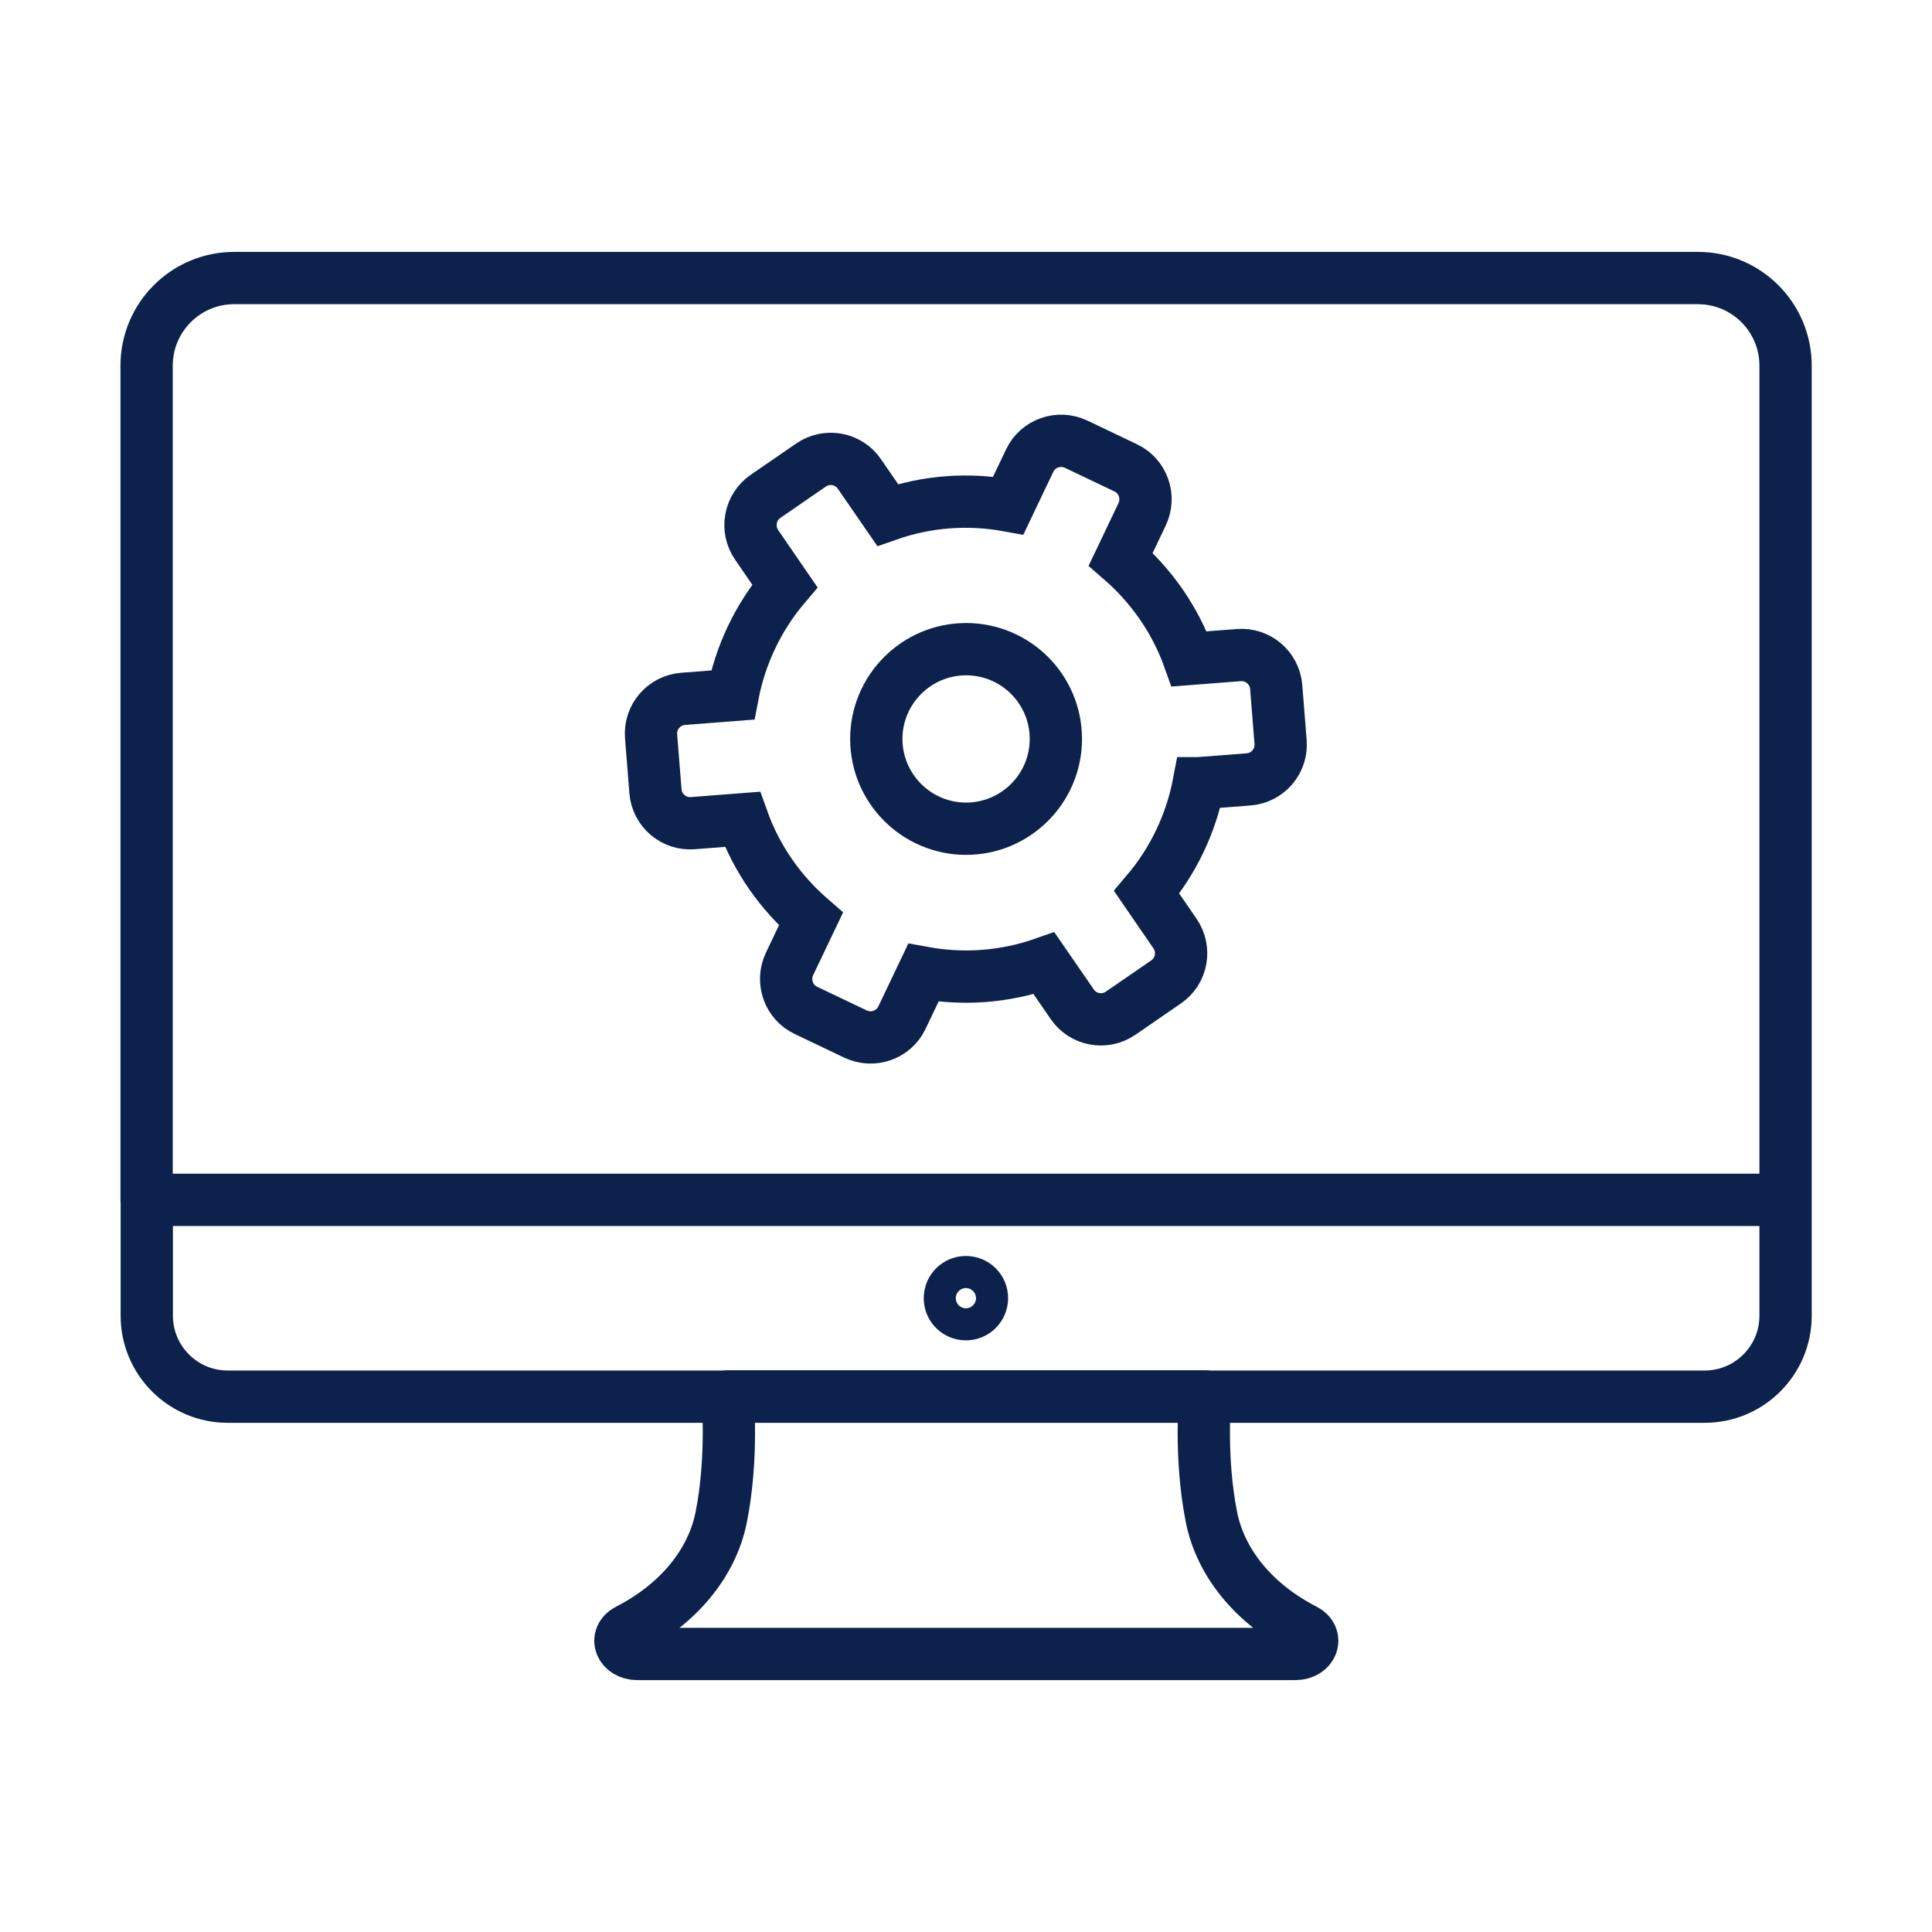 <?xml version="1.0" encoding="UTF-8"?><svg id="Icon_Set" xmlns="http://www.w3.org/2000/svg" viewBox="0 0 110.83 110.83"><defs><style>.cls-1{stroke-miterlimit:10;}.cls-1,.cls-2{fill:none;stroke:#0c214c;stroke-width:3px;}.cls-2{stroke-linecap:round;stroke-linejoin:round;}</style></defs><path class="cls-2" d="m55.42,80.11h13.71s-.32,3.5.37,6.94c.53,2.64,2.47,4.98,5.34,6.45h0c.8.41.43,1.38-.53,1.38h-37.75c-.96,0-1.34-.97-.53-1.38h0c2.87-1.47,4.81-3.81,5.34-6.45.69-3.44.37-6.94.37-6.94h13.71Z"/><path class="cls-2" d="m56.33,74.47c0,.51-.41.92-.92.92s-.92-.41-.92-.92.41-.92.92-.92.92.41.92.92Z"/><path class="cls-2" d="m26.6,68.83H8.42v6.65c0,2.56,2.08,4.64,4.64,4.64h84.73c2.56,0,4.64-2.08,4.64-4.64V20.98c0-2.78-2.25-5.03-5.03-5.03H13.44c-2.78,0-5.03,2.25-5.03,5.03v47.85h94"/><path class="cls-1" d="m68.78,44.93l2.85-.22c1.1-.09,1.92-1.05,1.83-2.15l-.25-3.15c-.09-1.1-1.05-1.92-2.15-1.83l-2.84.22c-.82-2.3-2.21-4.23-3.93-5.72l1.23-2.58c.47-1,.05-2.19-.94-2.66l-2.85-1.36c-1-.47-2.19-.05-2.66.94l-1.23,2.58c-2.24-.41-4.61-.27-6.92.54l-1.62-2.35c-.62-.91-1.87-1.14-2.78-.51l-2.6,1.79c-.91.62-1.14,1.87-.52,2.78l1.62,2.36c-1.52,1.79-2.55,3.95-2.99,6.26l-2.85.22c-1.1.09-1.92,1.05-1.83,2.15l.25,3.15c.09,1.1,1.05,1.92,2.15,1.83l2.84-.22c.82,2.3,2.21,4.23,3.93,5.72l-1.23,2.58c-.47,1-.05,2.19.94,2.66l2.85,1.36c1,.47,2.19.05,2.66-.94l1.23-2.58c2.24.41,4.61.27,6.92-.54l1.62,2.35c.62.91,1.87,1.14,2.78.51l2.6-1.79c.91-.62,1.14-1.87.51-2.78l-1.62-2.36c1.52-1.79,2.55-3.95,2.99-6.26Z"/><path class="cls-1" d="m60.57,42.39c0-2.85-2.31-5.15-5.15-5.15s-5.15,2.31-5.15,5.15,2.31,5.15,5.15,5.15,5.15-2.31,5.15-5.15Z"/></svg>